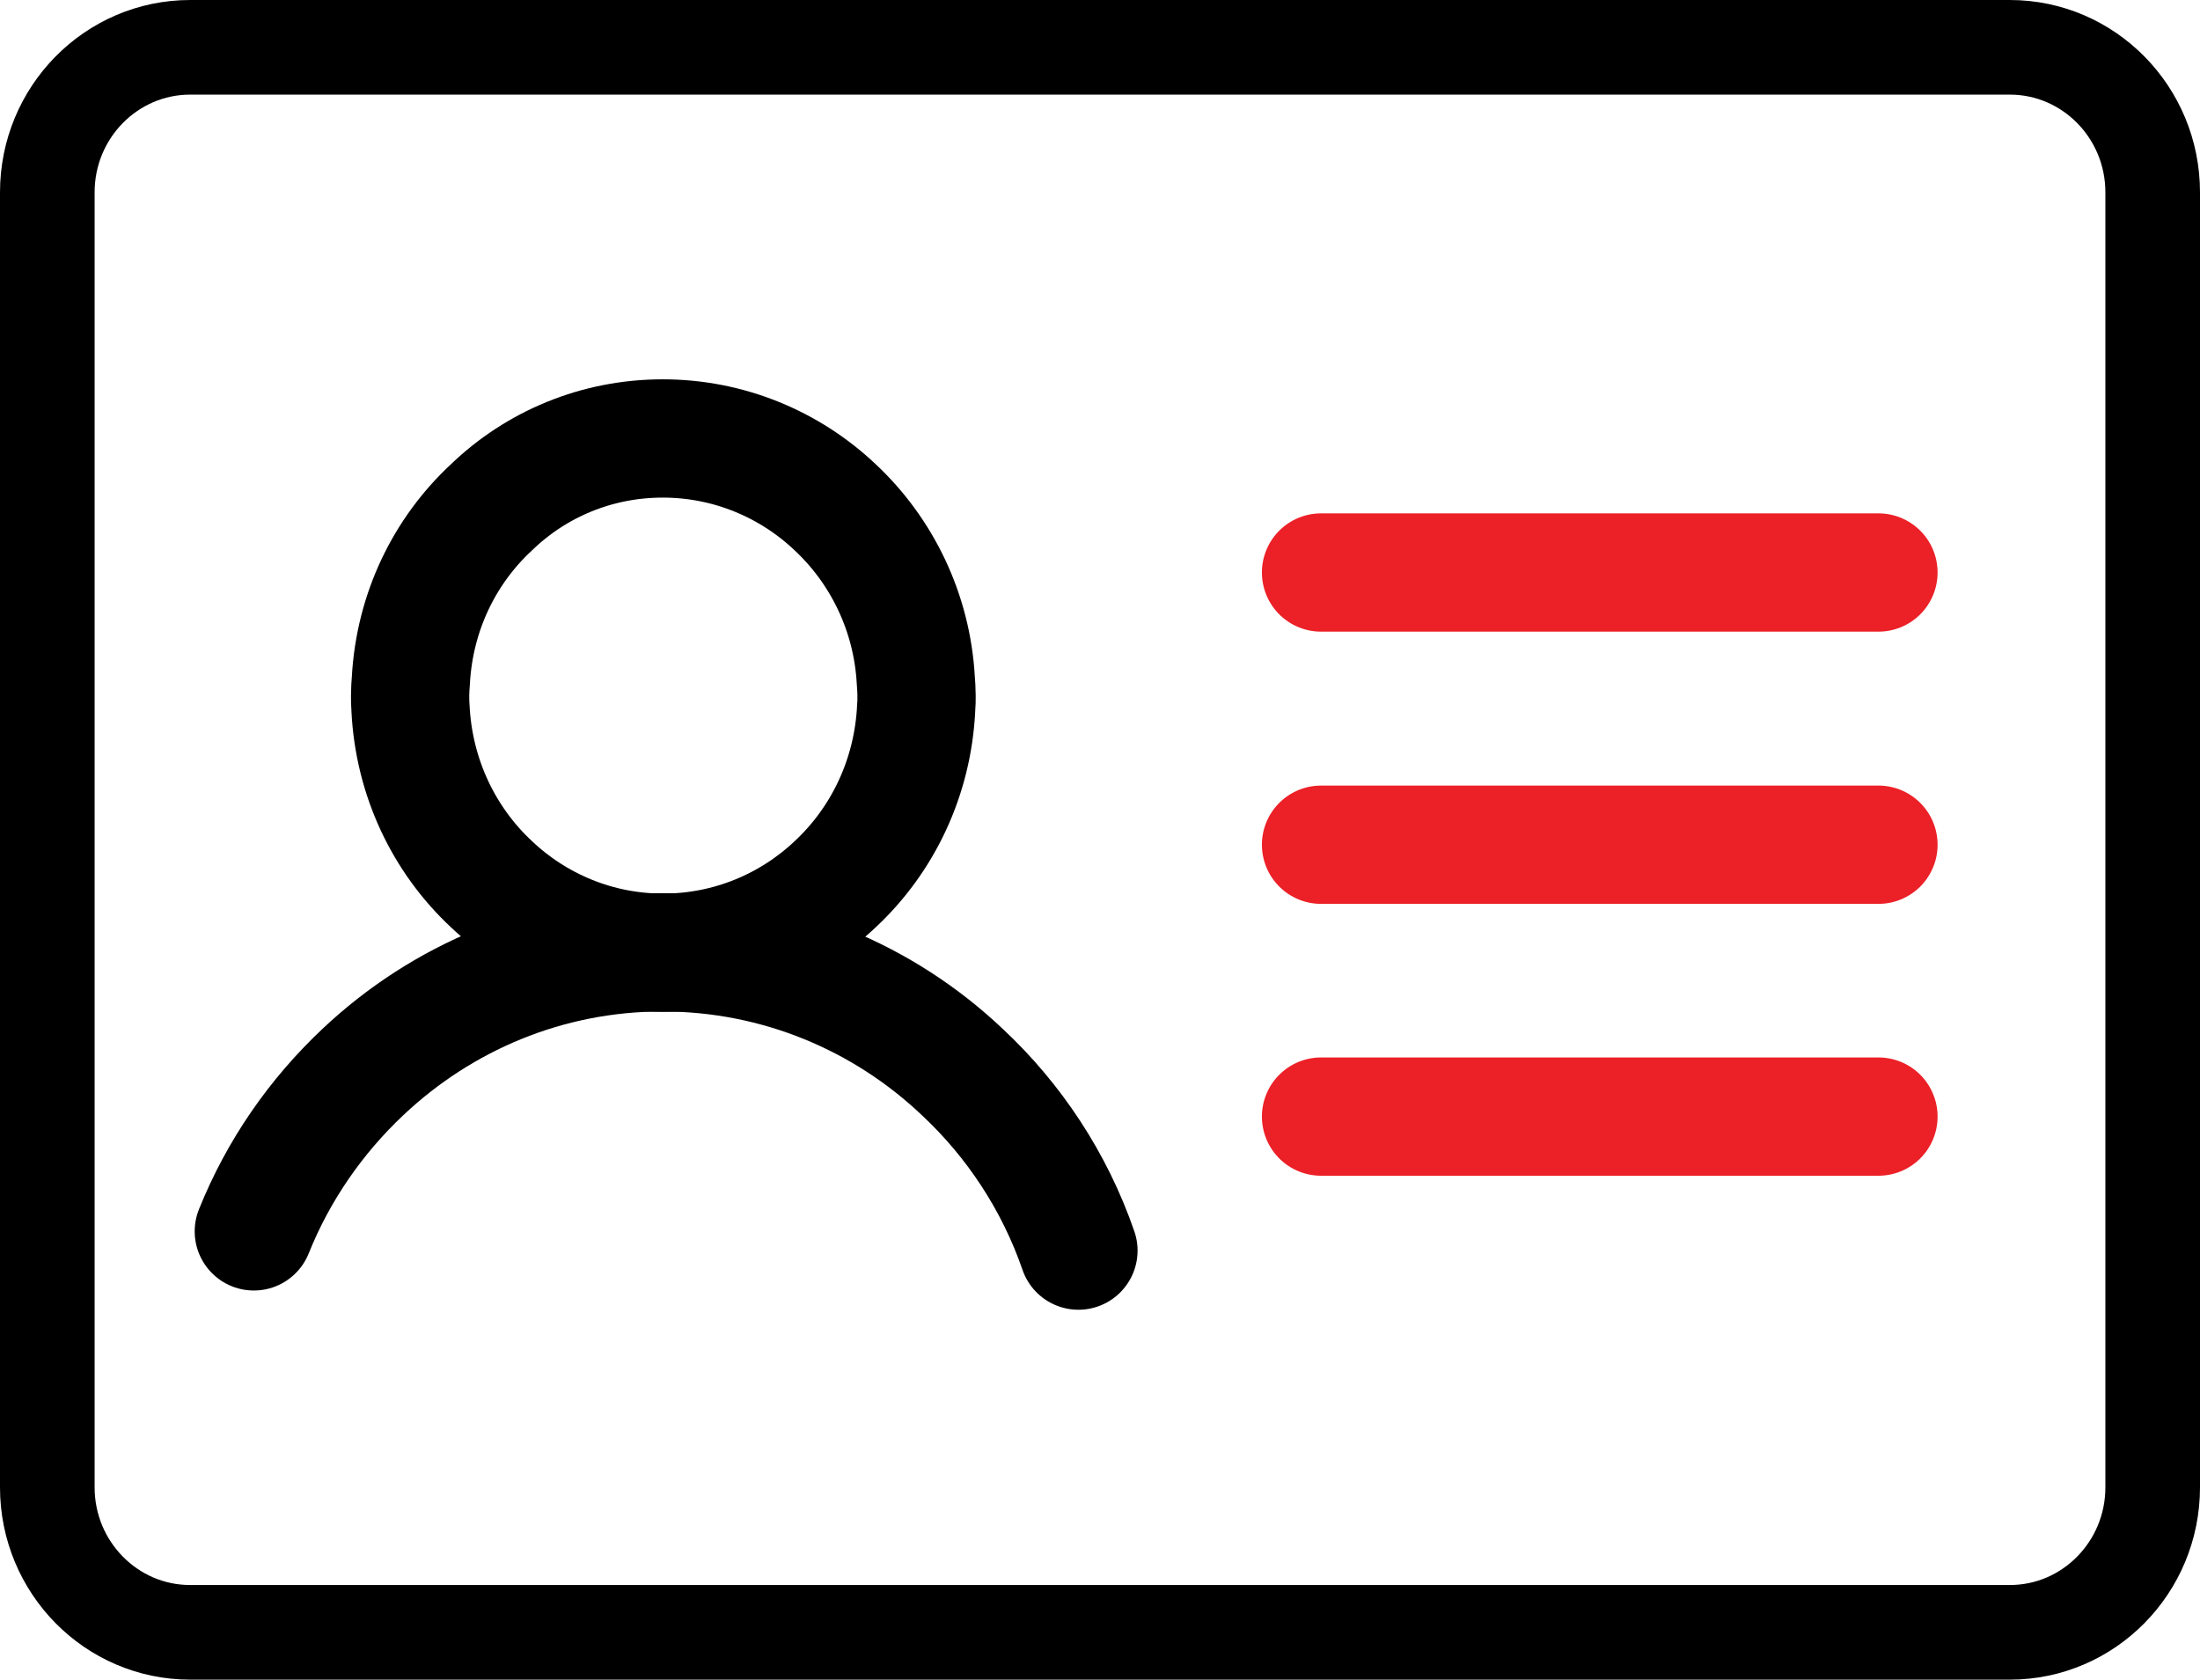<svg width="93" height="71" viewBox="0 0 93 71" fill="none" xmlns="http://www.w3.org/2000/svg">
<path d="M91 8.129V62.871C91 66.255 88.294 69 84.96 69H8.04C4.706 69 2 66.255 2 62.871V8.129C2 4.745 4.706 2 8.04 2H84.96C88.294 2 91 4.745 91 8.129Z" stroke="black" stroke-width="4" stroke-miterlimit="10" stroke-linecap="round"/>
<path d="M55.844 24.2H79.407" stroke="#EC2027" stroke-width="5" stroke-miterlimit="10" stroke-linecap="round"/>
<path d="M55.844 35.707H79.407" stroke="#EC2027" stroke-width="5" stroke-miterlimit="10" stroke-linecap="round"/>
<path d="M55.844 47.199H79.407" stroke="#EC2027" stroke-width="5" stroke-miterlimit="10" stroke-linecap="round"/>
<path d="M28.017 18.534C30.817 18.534 33.397 19.636 35.3 21.439C37.267 23.274 38.556 25.876 38.714 28.765C38.729 28.972 38.745 29.18 38.745 29.403C38.745 29.579 38.745 29.754 38.729 29.93C38.588 32.867 37.314 35.5 35.316 37.367C33.413 39.171 30.833 40.272 28.033 40.272C25.233 40.272 22.669 39.171 20.766 37.367C18.768 35.5 17.494 32.867 17.352 29.93C17.337 29.754 17.337 29.579 17.337 29.403C17.337 29.18 17.352 28.972 17.368 28.765C17.526 25.86 18.8 23.274 20.782 21.439C22.653 19.636 25.202 18.534 28.017 18.534Z" stroke="black" stroke-width="5" stroke-miterlimit="10" stroke-linecap="round"/>
<path d="M10.73 52.051C11.768 49.465 13.357 47.183 15.339 45.316C18.674 42.171 23.125 40.256 28.002 40.256C32.894 40.256 37.361 42.171 40.68 45.316C42.866 47.358 44.581 49.944 45.588 52.864" stroke="black" stroke-width="5" stroke-miterlimit="10" stroke-linecap="round"/>
</svg>
